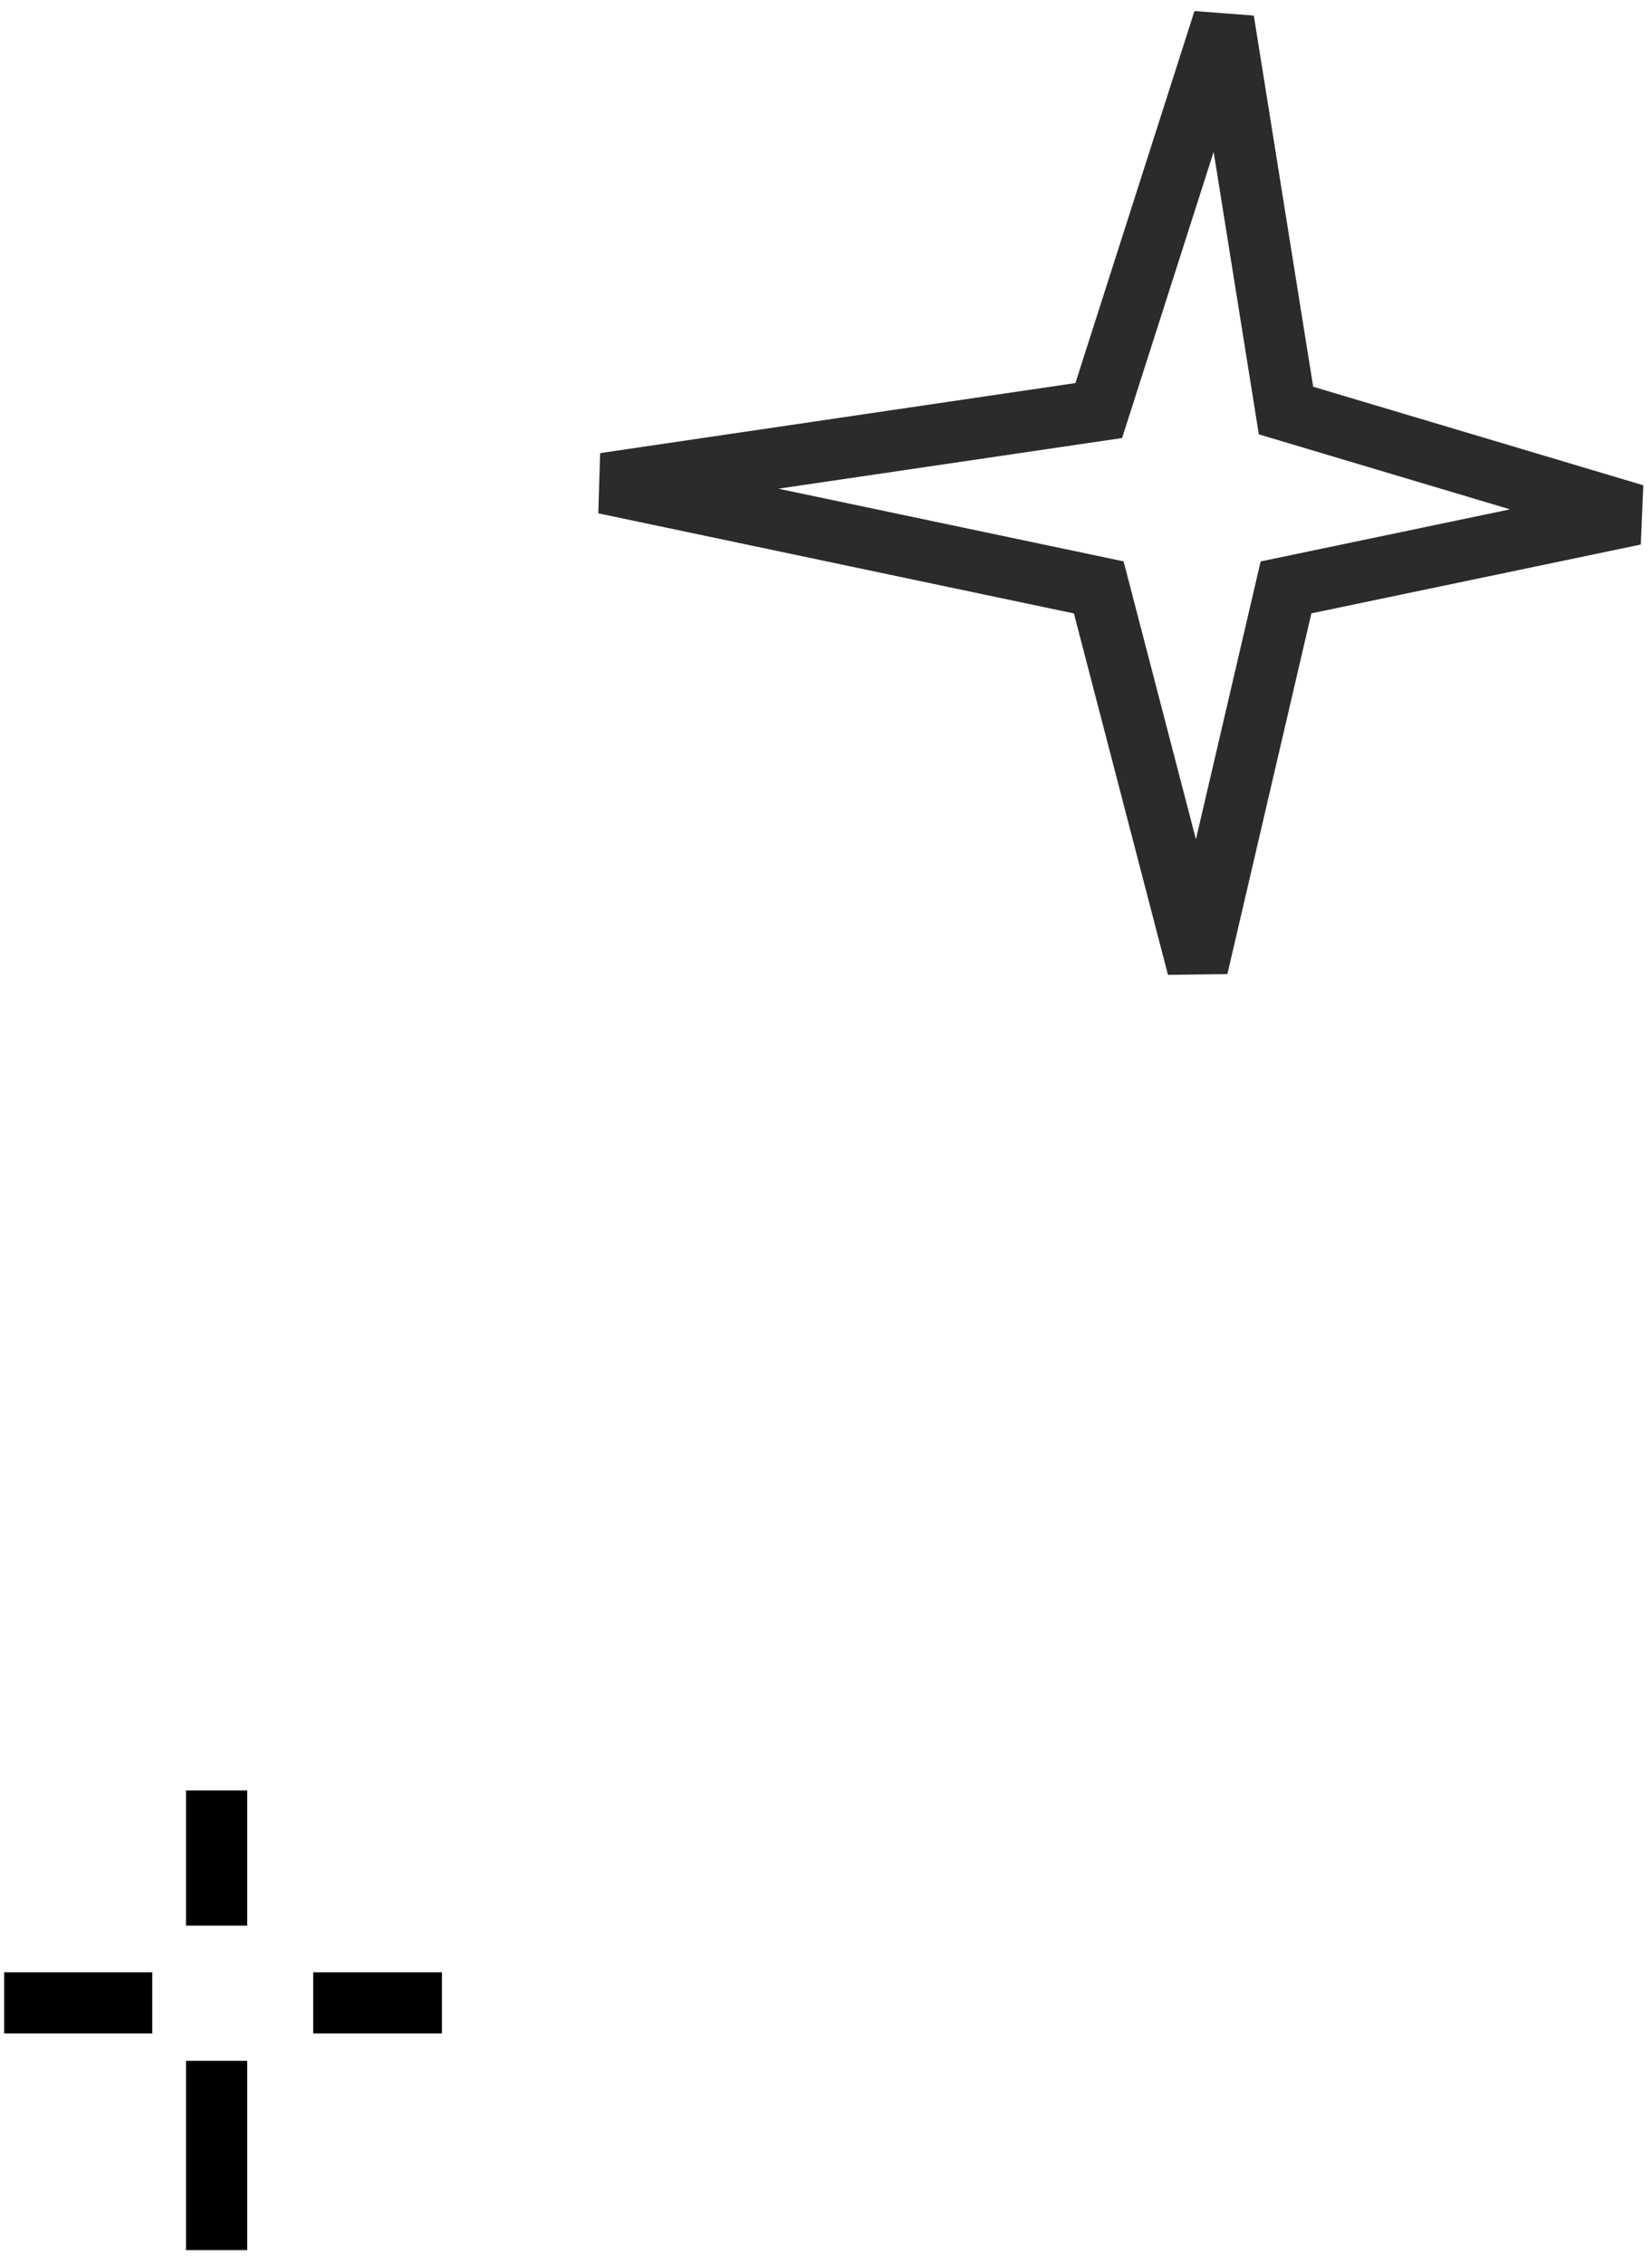 <svg xmlns="http://www.w3.org/2000/svg" width="81" height="111" viewBox="0 0 81 111" fill="none"><path d="M53.873 20.129L59.995 1L63.055 20.129L80.144 25.23L63.055 28.8L58.719 47.419L53.873 28.8L29.644 23.7L53.873 20.129Z" stroke="#2B2B2B" stroke-width="3"></path><path d="M10.621 87.785V94.414M10.621 101.042V110.32M15.356 98.201H21.669M7.465 98.201H0.205" stroke="black" stroke-width="3"></path></svg>